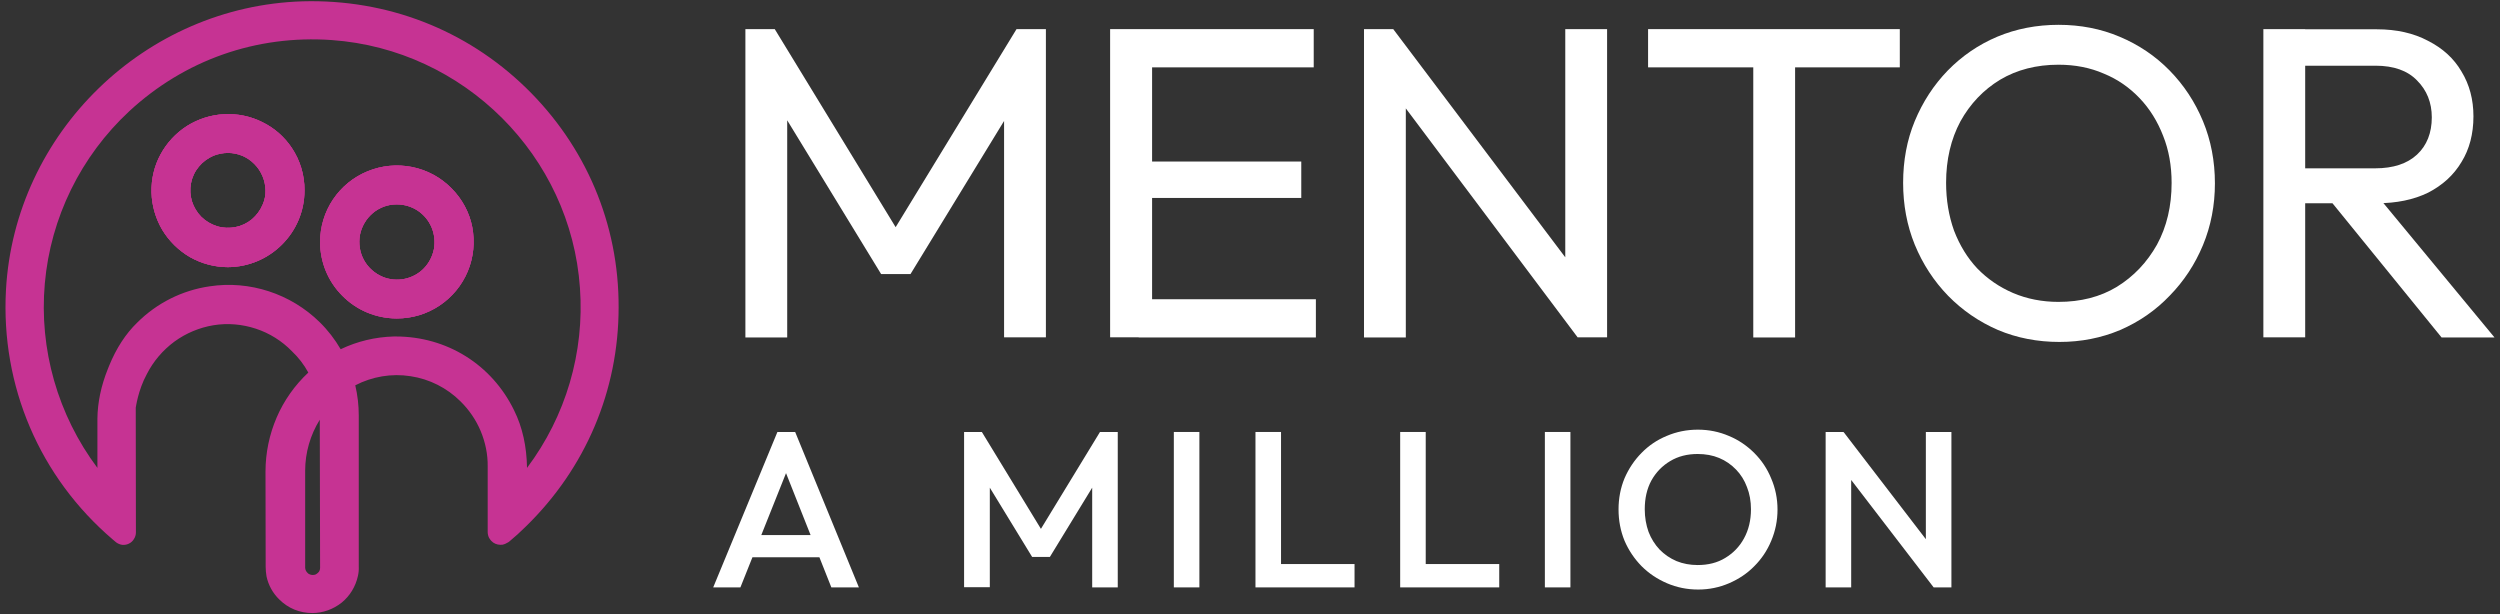 <svg width="228" height="56" viewBox="0 0 228 56" fill="none" xmlns="http://www.w3.org/2000/svg">
<rect x="0" y="0" width="228" height="56" fill="#333333" stroke="none"/>
<g clip-path="url(#clip0_249_2282)">
<path d="M26.605 13.479C25.939 12.483 25.016 11.668 23.926 11.14C22.852 10.596 21.641 10.355 20.446 10.415C19.235 10.476 18.07 10.853 17.056 11.487C16.042 12.136 15.21 13.027 14.634 14.098C14.059 15.155 13.787 16.347 13.817 17.555C13.848 18.762 14.196 19.94 14.801 20.966C15.421 21.993 16.299 22.853 17.343 23.457C18.388 24.046 19.583 24.363 20.779 24.363C24.622 24.347 27.77 21.223 27.77 17.374C27.785 15.985 27.377 14.627 26.605 13.479ZM23.957 18.657C23.745 19.17 23.397 19.638 22.973 20C22.534 20.363 22.02 20.604 21.475 20.71C20.915 20.815 20.355 20.8 19.81 20.634C19.265 20.468 18.781 20.181 18.372 19.789C17.979 19.396 17.676 18.898 17.51 18.37C17.343 17.827 17.313 17.268 17.419 16.71C17.525 16.151 17.767 15.638 18.13 15.2C18.494 14.762 18.948 14.43 19.462 14.204C19.886 14.038 20.34 13.947 20.794 13.947C21.702 13.947 22.564 14.31 23.2 14.959C23.836 15.593 24.199 16.468 24.214 17.359C24.229 17.796 24.138 18.249 23.957 18.657Z" fill="#C63393"/>
<path d="M41.163 17.162C40.195 16.181 38.939 15.502 37.577 15.23C36.215 14.959 34.807 15.094 33.521 15.623C32.234 16.151 31.145 17.041 30.373 18.189C29.601 19.336 29.193 20.694 29.193 22.068C29.193 23.909 29.919 25.675 31.221 26.974C32.522 28.287 34.278 29.026 36.124 29.041H36.215C37.592 29.041 38.939 28.634 40.089 27.864C41.239 27.094 42.132 26.008 42.661 24.74C43.191 23.472 43.327 22.068 43.07 20.709C42.813 19.381 42.147 18.143 41.163 17.162ZM38.651 24.483C38.182 24.966 37.562 25.298 36.896 25.434C36.23 25.57 35.534 25.509 34.913 25.253C34.187 24.951 33.566 24.407 33.188 23.713C32.81 23.019 32.688 22.219 32.825 21.434C32.976 20.664 33.385 19.955 33.99 19.442C34.595 18.928 35.352 18.642 36.154 18.642H36.2C36.88 18.642 37.531 18.838 38.106 19.215C38.666 19.592 39.105 20.121 39.362 20.74C39.62 21.358 39.695 22.053 39.574 22.717C39.438 23.396 39.12 24 38.651 24.483Z" fill="#C63393"/>
<path d="M47.943 7.985C42.48 2.687 35.276 -0.09 27.604 0.121C13.227 0.559 1.347 12.106 0.545 26.43C0.061 35.2 3.617 43.517 10.291 49.208L10.594 49.464C10.76 49.585 10.942 49.66 11.154 49.691C11.351 49.706 11.562 49.676 11.744 49.585C11.941 49.494 12.107 49.343 12.213 49.162C12.334 48.981 12.395 48.77 12.395 48.559L12.38 37.177C12.395 37.162 12.576 35.608 13.394 34.113C13.984 32.951 14.846 31.94 15.906 31.155C16.965 30.385 18.191 29.872 19.477 29.66C20.779 29.449 22.095 29.57 23.336 29.977C24.577 30.385 25.712 31.094 26.62 32.03C27.225 32.604 27.725 33.253 28.118 33.977C26.877 35.14 25.894 36.528 25.228 38.083C24.562 39.638 24.214 41.313 24.214 43.004L24.229 51.698C24.229 51.985 24.259 52.272 24.305 52.559C24.471 53.359 24.88 54.098 25.47 54.672C25.863 55.064 26.333 55.381 26.847 55.593C27.362 55.804 27.922 55.91 28.482 55.91C29.45 55.91 30.403 55.562 31.16 54.959C31.917 54.34 32.431 53.494 32.643 52.528C32.704 52.257 32.734 51.97 32.719 51.683V37.887C32.719 36.966 32.613 36.045 32.401 35.14C33.945 34.34 35.715 34.038 37.44 34.309C39.166 34.566 40.77 35.381 41.996 36.604C42.782 37.374 43.418 38.309 43.842 39.321C44.266 40.347 44.493 41.434 44.477 42.551V48.513C44.477 48.709 44.523 48.906 44.614 49.072L44.659 49.132C44.735 49.268 44.856 49.389 44.977 49.479C45.113 49.57 45.249 49.63 45.401 49.66C45.552 49.691 45.703 49.691 45.839 49.676C45.991 49.645 46.127 49.585 46.248 49.51C46.324 49.479 46.384 49.434 46.445 49.389C46.959 48.966 47.474 48.498 47.943 48.03C53.406 42.717 56.418 35.623 56.418 28.03C56.448 20.423 53.421 13.298 47.943 7.985ZM28.527 52.438C28.436 52.438 28.345 52.423 28.27 52.392C28.179 52.362 28.103 52.317 28.043 52.242C27.982 52.181 27.922 52.106 27.891 52.03C27.861 51.955 27.831 51.864 27.831 51.774V42.928C27.831 41.283 28.3 39.668 29.163 38.279L29.193 51.774C29.193 51.864 29.178 51.955 29.147 52.03C29.117 52.106 29.072 52.181 28.996 52.242C28.936 52.302 28.86 52.347 28.784 52.392C28.709 52.423 28.618 52.438 28.527 52.438ZM46.884 37.419C44.856 33.253 40.755 30.687 36.094 30.687H35.912C34.232 30.732 32.583 31.125 31.069 31.849C30.54 30.944 29.904 30.113 29.147 29.374C26.514 26.793 22.776 25.555 19.114 26.113C16.617 26.476 14.302 27.638 12.516 29.419C11.457 30.445 10.609 31.759 9.958 33.343L9.837 33.645C9.217 35.185 8.899 36.709 8.884 38.189V42.672C5.267 37.842 3.557 31.849 4.087 25.857C4.616 19.849 7.371 14.249 11.789 10.143C16.829 5.479 23.366 3.17 30.252 3.653C42.328 4.513 52.059 14.219 52.892 26.264C53.315 32.136 51.605 37.962 48.064 42.672C48.034 40.725 47.655 38.974 46.884 37.419Z" fill="#C63393"/>
<path d="M26.605 13.479C25.939 12.483 25.016 11.668 23.926 11.14C22.852 10.596 21.641 10.355 20.446 10.415C19.235 10.476 18.07 10.853 17.056 11.487C16.042 12.136 15.21 13.027 14.634 14.098C14.059 15.155 13.787 16.347 13.817 17.555C13.848 18.762 14.196 19.94 14.801 20.966C15.421 21.993 16.299 22.853 17.343 23.457C18.388 24.046 19.583 24.363 20.779 24.363C24.622 24.347 27.77 21.223 27.77 17.374C27.785 15.985 27.377 14.627 26.605 13.479ZM23.957 18.657C23.745 19.17 23.397 19.638 22.973 20C22.534 20.363 22.02 20.604 21.475 20.71C20.915 20.815 20.355 20.8 19.81 20.634C19.265 20.468 18.781 20.181 18.372 19.789C17.979 19.396 17.676 18.898 17.51 18.37C17.343 17.827 17.313 17.268 17.419 16.71C17.525 16.151 17.767 15.638 18.13 15.2C18.494 14.762 18.948 14.43 19.462 14.204C19.886 14.038 20.34 13.947 20.794 13.947C21.702 13.947 22.564 14.31 23.2 14.959C23.836 15.593 24.199 16.468 24.214 17.359C24.229 17.796 24.138 18.249 23.957 18.657Z" fill="#C63393"/>
<path d="M41.163 17.162C40.195 16.181 38.939 15.502 37.577 15.23C36.215 14.959 34.807 15.094 33.521 15.623C32.234 16.151 31.145 17.041 30.373 18.189C29.601 19.336 29.193 20.694 29.193 22.068C29.193 23.909 29.919 25.675 31.221 26.974C32.522 28.287 34.278 29.026 36.124 29.041H36.215C37.592 29.041 38.939 28.634 40.089 27.864C41.239 27.094 42.132 26.008 42.661 24.74C43.191 23.472 43.327 22.068 43.07 20.709C42.813 19.381 42.147 18.143 41.163 17.162ZM38.651 24.483C38.182 24.966 37.562 25.298 36.896 25.434C36.23 25.57 35.534 25.509 34.913 25.253C34.187 24.951 33.566 24.407 33.188 23.713C32.81 23.019 32.688 22.219 32.825 21.434C32.976 20.664 33.385 19.955 33.99 19.442C34.595 18.928 35.352 18.642 36.154 18.642H36.2C36.88 18.642 37.531 18.838 38.106 19.215C38.666 19.592 39.105 20.121 39.362 20.74C39.62 21.358 39.695 22.053 39.574 22.717C39.438 23.396 39.12 24 38.651 24.483Z" fill="#C63393"/>
<path d="M26.605 13.479C25.939 12.483 25.016 11.668 23.926 11.14C22.852 10.596 21.641 10.355 20.446 10.415C19.235 10.476 18.07 10.853 17.056 11.487C16.042 12.136 15.21 13.027 14.634 14.098C14.059 15.155 13.787 16.347 13.817 17.555C13.848 18.762 14.196 19.94 14.801 20.966C15.421 21.993 16.299 22.853 17.343 23.457C18.388 24.046 19.583 24.363 20.779 24.363C24.622 24.347 27.77 21.223 27.77 17.374C27.785 15.985 27.377 14.627 26.605 13.479ZM23.957 18.657C23.745 19.17 23.397 19.638 22.973 20C22.534 20.363 22.02 20.604 21.475 20.71C20.915 20.815 20.355 20.8 19.81 20.634C19.265 20.468 18.781 20.181 18.372 19.789C17.979 19.396 17.676 18.898 17.51 18.37C17.343 17.827 17.313 17.268 17.419 16.71C17.525 16.151 17.767 15.638 18.13 15.2C18.494 14.762 18.948 14.43 19.462 14.204C19.886 14.038 20.34 13.947 20.794 13.947C21.702 13.947 22.564 14.31 23.2 14.959C23.836 15.593 24.199 16.468 24.214 17.359C24.229 17.796 24.138 18.249 23.957 18.657Z" fill="#C63393"/>
<path d="M41.163 17.162C40.195 16.181 38.939 15.502 37.577 15.23C36.215 14.959 34.807 15.094 33.521 15.623C32.234 16.151 31.145 17.041 30.373 18.189C29.601 19.336 29.193 20.694 29.193 22.068C29.193 23.909 29.919 25.675 31.221 26.974C32.522 28.287 34.278 29.026 36.124 29.041H36.215C37.592 29.041 38.939 28.634 40.089 27.864C41.239 27.094 42.132 26.008 42.661 24.74C43.191 23.472 43.327 22.068 43.07 20.709C42.813 19.381 42.147 18.143 41.163 17.162ZM38.651 24.483C38.182 24.966 37.562 25.298 36.896 25.434C36.23 25.57 35.534 25.509 34.913 25.253C34.187 24.951 33.566 24.407 33.188 23.713C32.81 23.019 32.688 22.219 32.825 21.434C32.976 20.664 33.385 19.955 33.99 19.442C34.595 18.928 35.352 18.642 36.154 18.642H36.2C36.88 18.642 37.531 18.838 38.106 19.215C38.666 19.592 39.105 20.121 39.362 20.74C39.62 21.358 39.695 22.053 39.574 22.717C39.438 23.396 39.12 24 38.651 24.483Z" fill="#C63393"/>
<path d="M67.98 30.777V2.656H70.658L82.598 22.219H80.767L92.707 2.656H95.386V30.762H91.572V9.328L92.465 9.57L83.037 24.996H80.359L70.946 9.585L71.793 9.343V30.777H67.98Z" fill="white"/>
<path d="M101.243 30.777V2.656H105.071V30.762H101.243V30.777ZM103.846 30.777V27.291H120.008V30.777H103.846ZM103.846 18.053V14.732H118.676V18.053H103.846ZM103.846 6.143V2.656H119.811V6.143H103.846Z" fill="white"/>
<path d="M124.397 30.777V2.656H127.075L128.21 7.079V30.777H124.397ZM143.888 30.777L126.591 7.728L127.075 2.672L144.418 25.675L143.888 30.777ZM143.888 30.777L142.753 26.611V2.656H146.567V30.762H143.888V30.777Z" fill="white"/>
<path d="M159.899 30.777V3.472H163.713V30.777H159.899ZM150.305 6.143V2.656H173.262V6.143H150.305Z" fill="white"/>
<path d="M187.82 31.185C185.823 31.185 183.946 30.823 182.221 30.098C180.481 29.343 178.967 28.302 177.666 26.974C176.364 25.63 175.351 24.076 174.624 22.309C173.913 20.558 173.565 18.672 173.565 16.679C173.565 14.657 173.913 12.77 174.624 11.049C175.351 9.298 176.349 7.758 177.636 6.43C178.937 5.102 180.435 4.075 182.145 3.351C183.871 2.626 185.747 2.264 187.745 2.264C189.742 2.264 191.604 2.626 193.314 3.351C195.039 4.075 196.567 5.102 197.869 6.43C199.17 7.758 200.184 9.298 200.911 11.049C201.637 12.8 202 14.702 202 16.724C202 18.717 201.637 20.604 200.911 22.355C200.184 24.106 199.17 25.645 197.869 26.974C196.598 28.302 195.1 29.343 193.359 30.098C191.634 30.823 189.788 31.185 187.82 31.185ZM187.73 27.532C189.757 27.532 191.543 27.079 193.057 26.159C194.6 25.208 195.811 23.924 196.719 22.309C197.612 20.664 198.051 18.793 198.051 16.679C198.051 15.109 197.793 13.675 197.279 12.393C196.764 11.064 196.053 9.917 195.13 8.951C194.207 7.985 193.132 7.23 191.876 6.717C190.635 6.174 189.258 5.902 187.73 5.902C185.732 5.902 183.946 6.355 182.403 7.275C180.889 8.196 179.679 9.464 178.786 11.079C177.923 12.694 177.484 14.566 177.484 16.664C177.484 18.234 177.726 19.683 178.211 21.041C178.725 22.37 179.421 23.517 180.329 24.483C181.253 25.434 182.327 26.174 183.583 26.717C184.854 27.26 186.247 27.532 187.73 27.532Z" fill="white"/>
<path d="M208.977 18.551V15.351H216.619C218.269 15.351 219.54 14.928 220.433 14.098C221.326 13.268 221.78 12.121 221.78 10.702C221.78 9.358 221.326 8.226 220.433 7.336C219.57 6.445 218.314 5.992 216.649 5.992H208.977V2.672H216.77C218.556 2.672 220.115 3.019 221.447 3.728C222.778 4.407 223.792 5.328 224.488 6.521C225.215 7.713 225.578 9.072 225.578 10.611C225.578 12.211 225.215 13.6 224.488 14.777C223.777 15.97 222.763 16.89 221.447 17.57C220.115 18.219 218.556 18.536 216.77 18.536H208.977V18.551ZM206.419 30.777V2.656H210.233V30.762H206.419V30.777ZM222.672 30.777L212.427 18.174L216.044 16.921L227.5 30.777H222.672Z" fill="white"/>
<path d="M65.044 53.57L70.9 39.396H72.519L78.331 53.57H75.819L71.263 42.083H72.111L67.525 53.57H65.044ZM67.934 50.823V48.8H75.471V50.823H67.934Z" fill="white"/>
<path d="M87.925 53.57V39.396H89.545L95.462 49.102H94.402L100.319 39.396H101.939V53.57H99.608V43.472L100.138 43.608L95.749 50.792H94.13L89.741 43.608L90.271 43.472V53.555H87.925V53.57Z" fill="white"/>
<path d="M107.054 53.57V39.396H109.384V53.57H107.054Z" fill="white"/>
<path d="M114.499 53.57V39.396H116.83V53.57H114.499ZM116.104 53.57V51.441H123.534V53.57H116.104Z" fill="white"/>
<path d="M127.696 53.57V39.396H130.026V53.57H127.696ZM129.3 53.57V51.441H136.73V53.57H129.3Z" fill="white"/>
<path d="M140.892 53.57V39.396H143.222V53.57H140.892Z" fill="white"/>
<path d="M154.875 53.766C153.861 53.766 152.908 53.57 152.03 53.192C151.152 52.815 150.381 52.302 149.715 51.638C149.049 50.958 148.534 50.189 148.156 49.313C147.793 48.423 147.611 47.472 147.611 46.46C147.611 45.449 147.793 44.498 148.156 43.623C148.534 42.747 149.049 41.977 149.7 41.313C150.365 40.634 151.122 40.121 152 39.758C152.878 39.381 153.831 39.185 154.845 39.185C155.859 39.185 156.797 39.381 157.675 39.758C158.553 40.121 159.324 40.649 159.99 41.313C160.656 41.977 161.171 42.747 161.534 43.638C161.912 44.513 162.109 45.464 162.109 46.475C162.109 47.487 161.912 48.438 161.534 49.328C161.171 50.204 160.656 50.974 159.99 51.638C159.339 52.302 158.568 52.815 157.69 53.192C156.812 53.57 155.874 53.766 154.875 53.766ZM154.83 51.532C155.783 51.532 156.631 51.321 157.342 50.883C158.068 50.445 158.643 49.856 159.052 49.102C159.476 48.332 159.688 47.441 159.688 46.445C159.688 45.706 159.566 45.026 159.324 44.422C159.097 43.804 158.764 43.275 158.326 42.823C157.887 42.37 157.372 42.008 156.782 41.766C156.207 41.524 155.541 41.404 154.83 41.404C153.876 41.404 153.044 41.615 152.318 42.053C151.606 42.475 151.031 43.064 150.608 43.819C150.199 44.574 150.002 45.449 150.002 46.445C150.002 47.185 150.123 47.879 150.35 48.513C150.592 49.132 150.925 49.66 151.349 50.113C151.788 50.566 152.302 50.913 152.893 51.17C153.483 51.411 154.134 51.532 154.83 51.532Z" fill="white"/>
<path d="M166.498 53.57V39.396H168.117L168.828 42.068V53.57H166.498ZM176.349 53.57L167.844 42.491L168.132 39.396L176.637 50.475L176.349 53.57ZM176.349 53.57L175.638 51.079V39.396H177.969V53.57H176.349Z" fill="white"/>
</g>
<defs>
<clipPath id="clip0_249_2282">
<rect width="227" height="56" fill="white" transform="translate(0.5)"/>
</clipPath>
</defs>
</svg>
